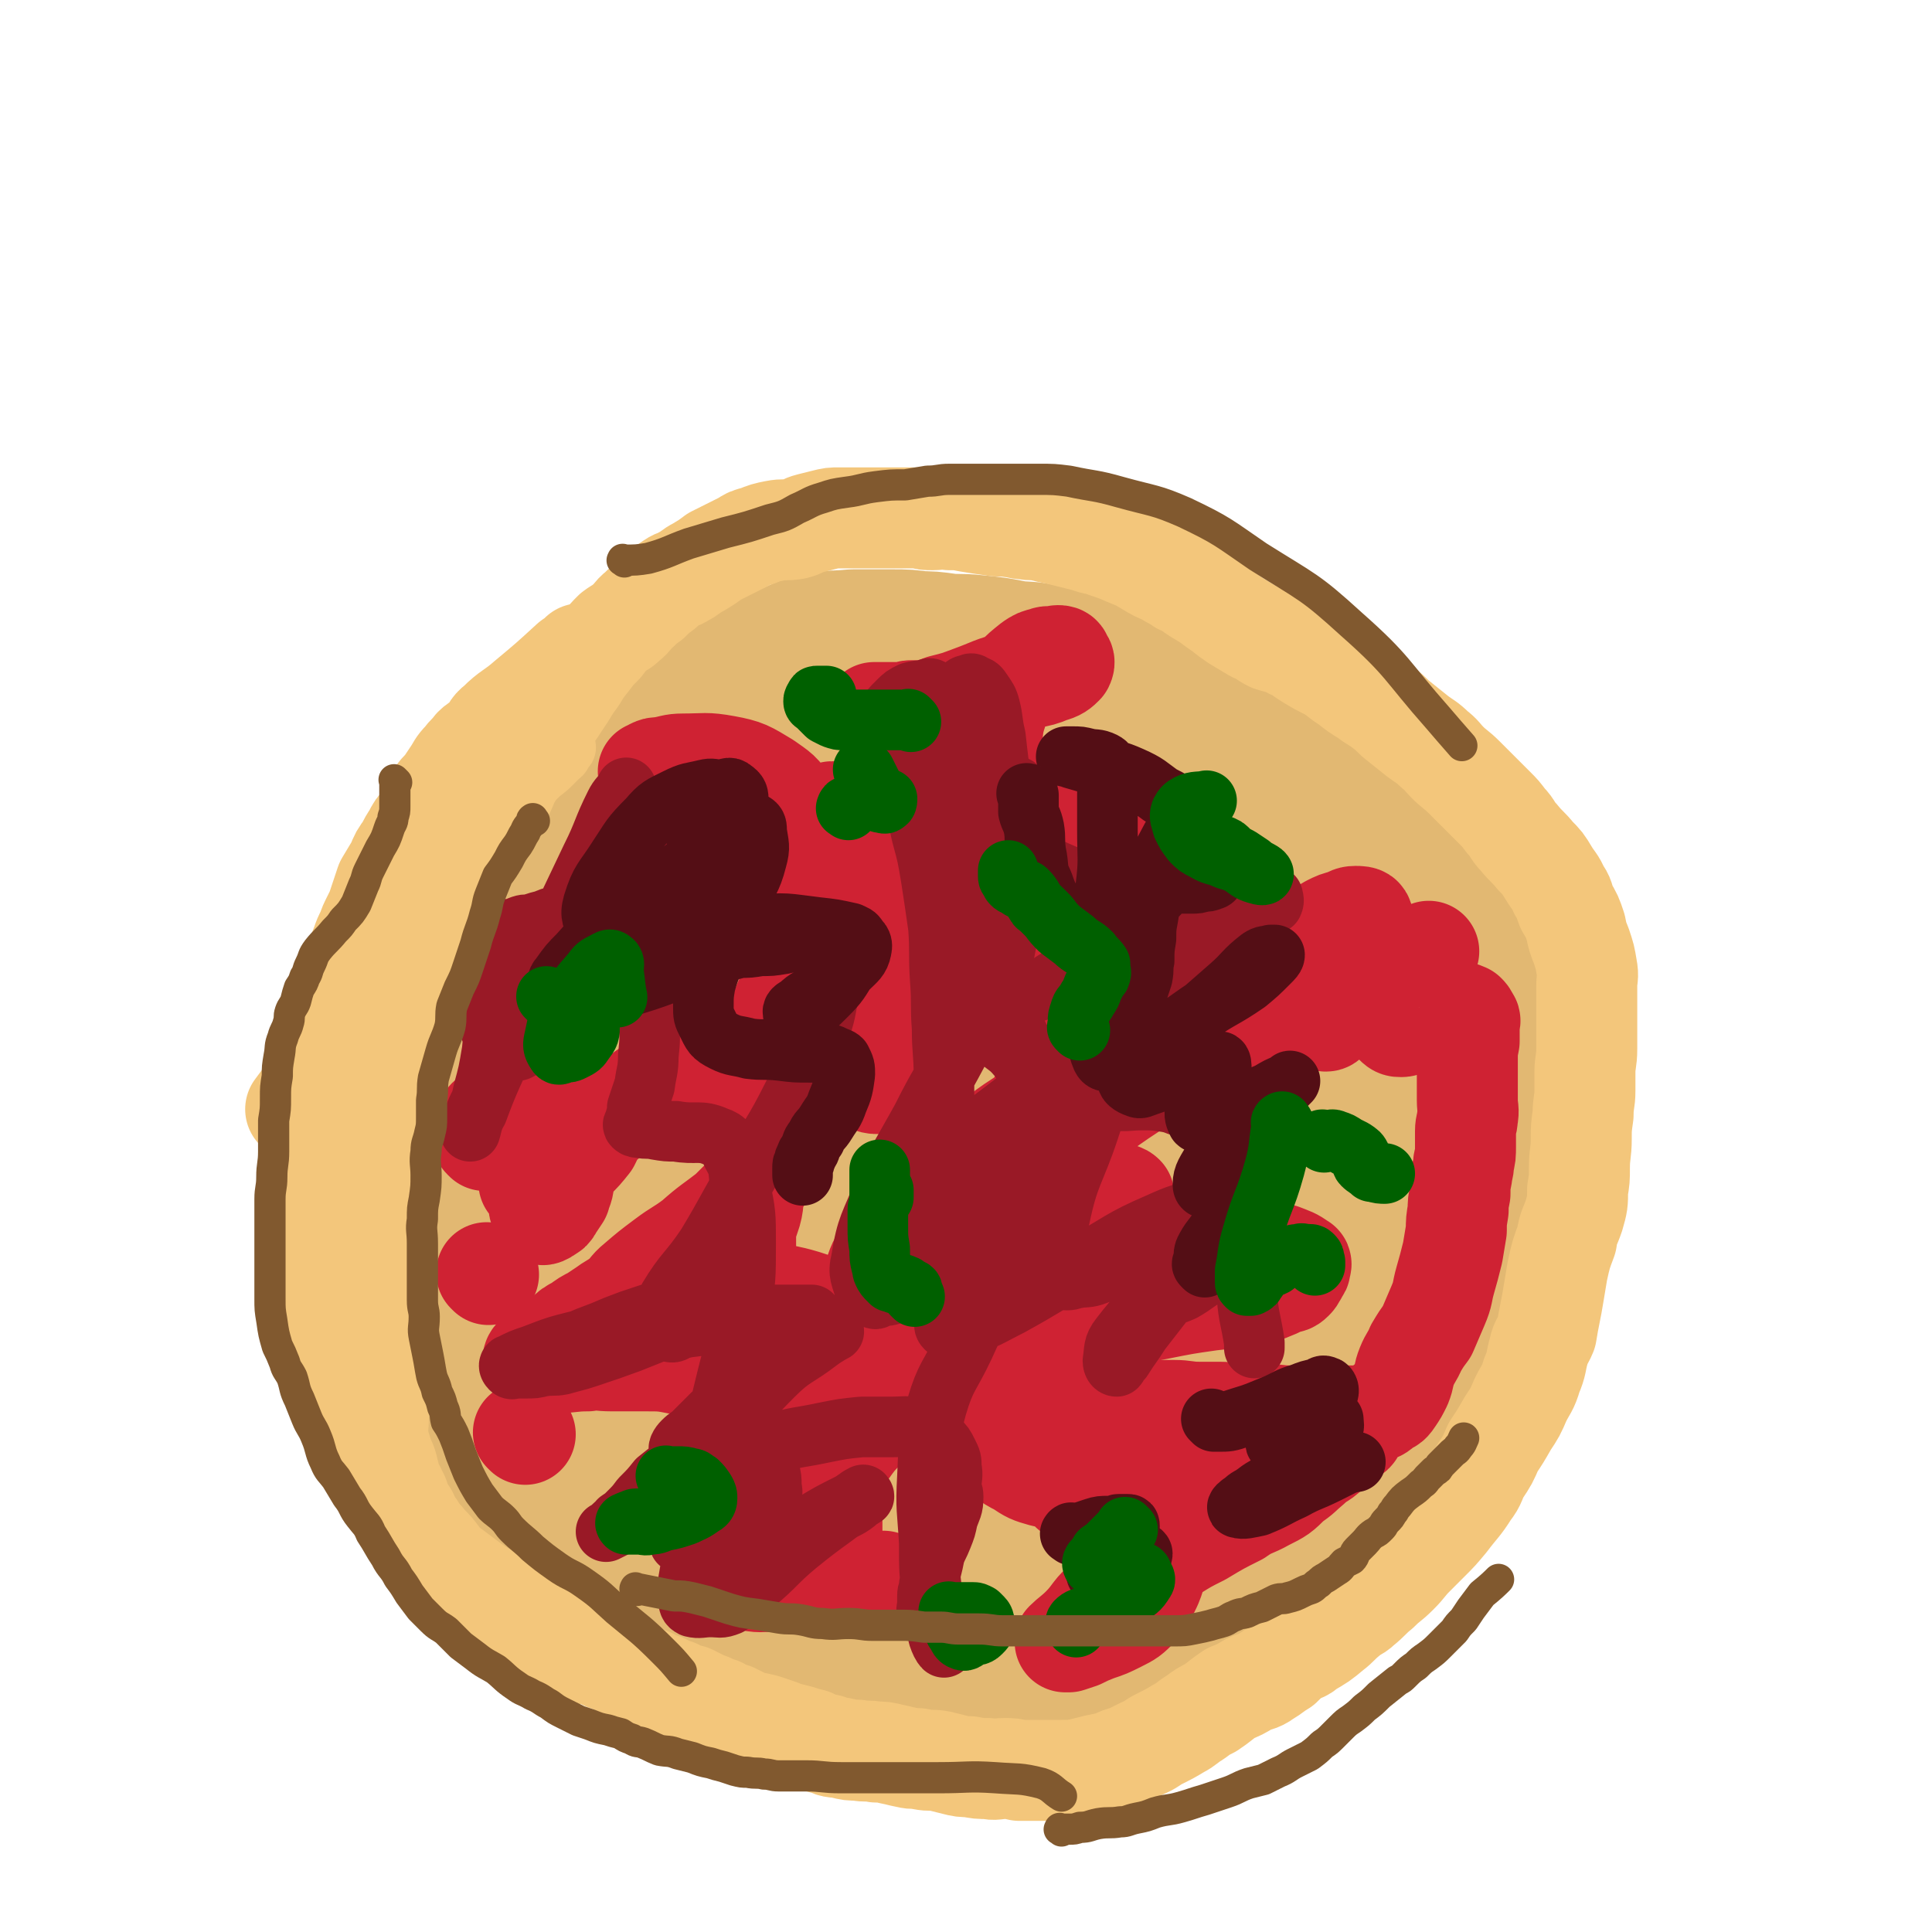 <svg viewBox='0 0 1052 1052' version='1.1' xmlns='http://www.w3.org/2000/svg' xmlns:xlink='http://www.w3.org/1999/xlink'><g fill='none' stroke='#E2B872' stroke-width='110' stroke-linecap='round' stroke-linejoin='round'><path d='M346,472c-1,-1 -1,-1 -1,-1 -1,-1 0,0 0,0 0,0 -1,0 -1,0 -1,0 -1,1 -1,2 -3,2 -4,1 -7,4 -3,2 -3,3 -5,5 -1,1 -1,1 -2,2 -7,6 -8,5 -15,12 -4,4 -4,4 -9,9 -3,3 -3,3 -5,7 -3,4 -3,4 -5,8 -2,4 -2,4 -4,8 -1,2 -2,2 -3,5 -2,4 -3,4 -4,9 -2,5 -2,5 -4,10 -2,7 -2,7 -5,14 -1,5 -1,5 -3,11 -1,5 -2,5 -3,11 -2,6 -1,6 -2,13 -2,7 -1,7 -3,14 -1,7 -1,7 -3,13 -1,5 -2,5 -3,10 -1,6 -1,6 -2,12 -1,5 -1,5 -2,11 -1,7 -1,7 -2,13 -1,6 -2,6 -2,12 -1,8 0,8 0,15 -1,5 -1,5 -1,11 0,5 0,5 0,11 0,6 0,6 0,11 0,6 0,6 0,12 0,2 -1,2 0,5 2,8 3,8 6,16 2,5 2,5 4,10 4,6 4,6 8,11 4,4 4,4 9,9 5,6 5,6 11,11 3,4 3,4 7,8 5,5 5,5 10,9 5,4 5,4 9,8 2,1 1,2 3,3 10,7 9,8 20,15 10,6 11,5 21,11 7,4 6,4 13,8 5,2 5,2 10,5 5,2 5,2 10,5 4,1 4,2 8,4 9,3 9,3 18,6 4,2 5,1 10,3 1,0 1,0 3,1 9,1 8,1 17,3 6,1 6,1 12,1 4,0 4,0 9,0 5,0 4,1 10,1 2,0 2,0 4,0 5,0 5,1 11,1 3,0 3,0 7,0 8,0 8,0 16,0 6,0 6,0 12,0 6,0 6,0 12,0 6,0 6,0 12,0 5,0 5,0 10,0 7,0 7,0 13,0 10,0 10,0 19,0 7,0 7,0 14,0 4,0 4,-1 8,-1 7,-2 8,-1 15,-2 6,-2 6,-2 13,-5 6,-2 6,-2 11,-5 6,-3 6,-3 11,-7 6,-4 6,-3 11,-7 6,-5 5,-5 11,-9 6,-5 7,-5 13,-10 5,-4 5,-5 10,-10 4,-5 4,-5 8,-9 7,-7 7,-7 13,-14 6,-6 5,-7 11,-13 6,-9 7,-8 13,-17 5,-9 4,-9 9,-18 4,-7 4,-7 8,-14 3,-7 4,-7 7,-14 3,-8 3,-8 5,-16 3,-7 3,-7 5,-13 2,-6 1,-6 3,-13 0,-1 0,-1 1,-3 2,-14 3,-14 5,-27 1,-8 0,-8 1,-15 0,-6 1,-6 1,-12 1,-11 0,-11 0,-21 0,-10 0,-10 0,-19 0,-3 0,-3 0,-6 0,-13 0,-13 0,-25 0,-7 0,-7 0,-13 0,-2 0,-2 0,-4 -2,-10 -2,-10 -4,-19 -2,-6 -2,-6 -4,-12 -3,-6 -3,-7 -8,-12 -5,-7 -6,-7 -12,-13 -6,-6 -5,-7 -11,-12 -4,-4 -5,-4 -8,-7 -15,-13 -15,-13 -30,-26 -8,-7 -9,-6 -18,-13 -3,-3 -3,-3 -6,-5 -13,-8 -13,-8 -26,-15 -8,-4 -8,-3 -15,-7 -5,-3 -4,-3 -9,-6 -11,-6 -11,-6 -21,-12 -10,-5 -10,-5 -19,-9 -4,-3 -4,-3 -9,-5 -10,-5 -10,-5 -20,-8 -7,-3 -7,-3 -14,-4 -8,-2 -8,-1 -16,-2 -10,-2 -10,-2 -20,-3 -9,-1 -9,0 -17,-1 -7,-1 -7,-1 -13,-1 -7,-1 -7,-1 -14,-1 -6,0 -6,0 -12,0 -5,0 -5,0 -9,0 -10,1 -10,0 -19,2 -6,2 -6,3 -13,5 -6,2 -6,1 -12,4 -6,3 -6,3 -11,6 -7,5 -7,5 -14,10 -6,3 -6,3 -11,7 -6,4 -6,5 -12,9 -6,4 -6,4 -12,8 -6,4 -6,4 -11,8 -4,4 -4,5 -8,9 -5,6 -6,5 -11,11 -6,8 -6,8 -11,16 -4,6 -3,6 -6,12 -3,7 -3,7 -6,15 -4,11 -4,11 -7,22 -1,4 -2,4 -2,8 -4,15 -3,15 -6,31 -3,14 -5,14 -7,29 -2,10 0,10 -1,21 -1,11 -1,11 -2,23 -2,10 -3,9 -3,19 -1,9 0,9 0,18 0,9 0,9 0,17 0,7 0,7 0,15 0,2 -1,2 0,5 3,13 3,13 7,26 2,7 2,7 5,14 1,2 0,3 1,5 6,10 6,10 12,20 5,7 5,7 10,13 2,4 2,4 5,7 8,9 8,10 17,19 4,5 4,5 9,10 2,2 2,2 4,4 3,3 3,4 6,7 0,0 0,0 1,1 1,1 2,3 2,2 -2,-3 -3,-5 -6,-11 -4,-7 -5,-6 -7,-14 -11,-29 -12,-29 -19,-58 -6,-25 -4,-26 -7,-52 -2,-13 -2,-13 -2,-27 -1,-34 -4,-35 0,-68 2,-18 5,-18 12,-35 7,-15 6,-15 15,-28 11,-18 11,-19 26,-34 11,-11 13,-9 25,-19 8,-5 6,-8 15,-12 13,-7 14,-7 29,-10 8,-2 9,-1 17,-1 6,0 7,-3 12,0 5,4 7,6 8,13 3,17 2,18 0,36 -3,28 0,29 -9,57 -13,40 -16,39 -33,77 -15,32 -16,31 -32,63 -12,25 -11,26 -23,51 -2,6 -1,7 -4,12 -11,13 -11,14 -24,24 -2,2 -3,0 -6,0 -1,0 -3,1 -3,0 -1,-12 -3,-14 1,-27 8,-30 11,-30 23,-59 6,-14 6,-14 13,-28 22,-46 21,-46 44,-91 14,-28 15,-27 29,-54 5,-8 4,-8 9,-15 19,-29 19,-30 41,-58 7,-9 7,-9 16,-15 2,-1 3,0 5,0 1,0 2,0 2,0 -2,10 -1,11 -4,21 -3,9 -4,9 -7,17 -20,43 -19,43 -41,86 -15,29 -16,29 -32,58 -6,10 -5,11 -11,21 -20,26 -19,28 -42,52 -6,6 -8,5 -16,8 -4,1 -6,2 -7,0 -5,-6 -5,-8 -5,-16 -2,-22 -4,-23 0,-44 3,-15 6,-15 12,-29 20,-44 18,-45 41,-87 14,-27 16,-26 34,-51 12,-17 10,-19 26,-33 12,-12 13,-12 28,-19 8,-3 9,-2 17,-2 5,0 9,-3 10,2 6,19 6,22 5,45 -2,33 -2,34 -12,66 -7,25 -13,23 -22,47 -21,54 -16,56 -39,109 -14,31 -18,30 -37,59 -12,19 -12,19 -25,38 -7,9 -7,9 -15,18 -2,2 -2,1 -5,2 0,0 -1,0 0,0 5,-22 2,-24 11,-45 13,-31 16,-30 34,-60 23,-38 22,-38 47,-75 24,-36 26,-35 51,-70 19,-27 18,-28 38,-54 12,-16 12,-18 27,-30 9,-7 11,-5 21,-8 4,-1 6,-3 7,0 3,7 1,10 1,20 0,5 2,5 0,10 -20,49 -20,49 -43,97 -17,35 -19,34 -38,69 -17,29 -18,28 -34,57 -10,21 -8,23 -19,43 -6,10 -7,10 -15,19 -2,1 -5,3 -4,2 11,-20 13,-23 27,-43 7,-10 9,-9 17,-19 35,-44 33,-47 70,-89 20,-23 22,-21 45,-41 6,-5 6,-7 13,-9 24,-8 26,-10 49,-11 6,0 7,3 9,8 2,7 1,8 1,16 -3,28 2,30 -7,56 -10,26 -15,24 -32,48 -8,11 -8,11 -16,23 -24,28 -22,30 -48,57 -12,12 -14,11 -28,20 -7,4 -7,3 -14,6 -1,0 -1,-1 -2,-1 -1,0 -1,1 -1,0 -1,-3 -2,-5 0,-7 15,-18 16,-18 34,-34 13,-12 14,-11 28,-23 7,-5 5,-7 13,-11 8,-4 14,-9 18,-5 5,5 4,13 -1,22 -13,23 -17,22 -36,43 -19,20 -20,20 -41,39 -13,12 -12,13 -27,23 -19,12 -20,13 -41,20 -8,3 -10,2 -18,-1 -9,-4 -13,-4 -16,-13 -5,-16 -1,-18 -1,-36 0,-22 -3,-22 0,-44 3,-18 3,-19 12,-35 9,-16 10,-16 24,-29 11,-10 11,-11 25,-17 9,-4 10,-2 20,-3 2,0 3,-1 5,0 9,8 13,7 17,18 6,17 3,19 3,37 0,20 3,21 -1,39 -5,20 -9,19 -18,37 -8,14 -7,14 -15,27 -7,10 -7,10 -16,18 -3,3 -4,2 -9,4 -1,0 -2,1 -2,0 -1,-2 0,-3 1,-6 5,-9 4,-10 11,-18 12,-11 14,-10 28,-20 17,-13 16,-15 34,-26 17,-9 17,-8 35,-13 13,-3 13,-2 26,-3 6,0 6,1 13,1 10,0 11,-1 21,0 3,0 3,1 6,3 1,0 2,0 3,1 0,0 -1,2 0,2 0,-1 0,-2 0,-5 0,-11 0,-11 0,-22 -1,-18 -2,-18 -2,-37 -1,-24 -1,-24 -1,-48 0,-13 0,-13 0,-26 0,-30 0,-30 0,-59 0,-15 0,-15 0,-31 0,-7 0,-7 0,-13 0,-21 0,-21 0,-42 0,-9 0,-9 0,-19 0,-6 0,-6 0,-11 0,-8 0,-8 0,-16 0,-2 0,-3 0,-3 0,-1 0,1 0,2 0,6 1,6 0,11 -2,13 -2,13 -5,25 -3,14 -4,13 -8,27 -3,8 -1,8 -5,16 -3,5 -5,4 -9,8 -2,2 -2,2 -4,3 -2,1 -2,1 -4,1 -3,0 -3,-1 -4,-3 -1,-2 -1,-3 0,-4 2,-3 3,-3 7,-4 8,-3 8,-3 16,-4 10,-1 10,0 19,-1 3,0 4,-2 7,0 7,5 8,7 12,16 5,14 3,15 5,30 2,13 1,13 1,27 0,12 2,13 -1,25 -3,9 -7,7 -11,16 -4,6 -3,6 -6,13 -2,5 -2,5 -4,9 -1,4 -1,4 -3,7 0,1 0,1 0,3 -1,3 -1,3 -2,7 0,2 -1,1 -1,3 0,1 0,2 0,3 0,0 -1,0 -1,0 0,-4 1,-5 1,-9 1,-3 1,-3 2,-6 0,-4 0,-4 2,-6 3,-5 3,-5 8,-10 2,-2 2,-1 5,-3 0,0 0,0 1,0 4,-1 4,-3 8,-2 3,0 2,1 4,3 2,1 2,1 3,3 2,4 1,4 2,8 1,2 1,3 1,5 0,1 0,1 0,2 0,1 1,1 1,2 '/></g>
<g fill='none' stroke='#F3C67B' stroke-width='33' stroke-linecap='round' stroke-linejoin='round'><path d='M308,407c-1,-1 -1,-1 -1,-1 -1,-1 0,0 0,0 0,1 0,2 -1,3 0,2 -1,2 -2,3 -2,2 -2,2 -4,4 -4,4 -4,3 -8,7 -2,2 -2,2 -4,5 -2,2 -1,3 -3,5 -2,2 -2,2 -4,4 -2,2 -3,2 -4,4 -3,3 -2,3 -4,6 -2,3 -2,3 -4,6 -3,3 -3,3 -5,6 -2,3 -2,3 -4,5 -2,3 -2,3 -4,5 -1,3 -1,3 -3,6 -1,3 -1,3 -3,6 -1,2 -2,2 -3,5 -2,5 -2,5 -4,10 -2,4 -2,4 -3,9 -1,4 -1,4 -2,8 -1,4 -1,4 -1,7 -1,5 -1,4 -2,9 -2,4 -2,4 -3,8 -1,4 0,5 -2,9 -1,4 -2,4 -3,8 -2,6 -1,7 -3,13 -1,7 -1,7 -2,14 -1,5 -1,5 -2,11 -1,5 -2,5 -3,11 -2,5 -2,5 -3,10 -2,5 -2,5 -4,9 -1,4 -1,4 -2,8 -2,4 -1,5 -2,9 -2,7 -2,7 -4,13 -1,6 -1,6 -2,12 -1,4 -1,4 -2,7 0,5 0,5 -1,9 -1,4 -1,4 -1,8 0,4 0,4 0,8 0,4 -1,3 -1,7 0,3 0,3 0,7 0,4 0,4 0,8 0,6 -1,6 -1,12 -1,4 0,4 0,8 0,4 0,4 0,8 0,5 0,5 0,9 0,5 -1,5 0,9 1,5 1,5 2,9 1,6 1,6 2,11 1,3 1,4 2,7 2,4 2,4 4,8 2,5 2,5 4,9 2,3 1,3 3,7 2,3 2,3 4,7 3,5 3,5 6,10 4,5 4,5 8,9 3,4 3,4 6,8 3,5 3,5 6,10 4,5 4,5 7,10 4,4 4,4 9,8 3,2 3,2 6,5 5,3 5,3 9,7 3,2 4,2 7,5 3,2 3,2 6,5 4,3 4,3 8,5 4,2 4,2 8,4 4,2 5,3 8,5 '/></g>
<g fill='none' stroke='#F3C67B' stroke-width='55' stroke-linecap='round' stroke-linejoin='round'><path d='M279,414c-1,-1 -1,-2 -1,-1 -1,0 0,1 0,2 0,5 1,5 -1,9 -2,8 -3,7 -7,14 -3,7 -3,7 -7,14 -3,6 -4,6 -7,11 -4,7 -4,7 -8,13 -3,7 -3,7 -6,15 -3,8 -3,8 -6,16 -3,6 -4,5 -6,11 -4,8 -3,8 -6,16 -2,5 -2,5 -4,10 -3,5 -3,5 -5,9 -2,4 -2,4 -4,8 -1,4 -1,4 -2,8 -1,4 0,4 -1,7 -1,6 -1,6 -2,12 -1,6 -1,6 -1,12 -1,7 -1,7 -1,13 -1,4 -1,4 -1,9 -1,4 -1,4 -1,8 0,4 0,4 0,9 0,6 0,6 -1,13 0,6 0,6 0,12 0,6 0,6 0,12 0,4 0,4 0,9 0,4 0,4 0,9 0,6 0,6 0,12 0,7 0,7 1,13 1,6 1,6 2,12 1,6 1,6 1,12 0,5 0,5 0,9 0,5 1,5 1,10 0,6 0,6 0,11 0,5 -1,5 0,10 0,4 1,4 2,8 1,4 2,4 3,8 1,4 1,4 2,8 1,3 2,3 3,6 2,3 1,3 2,6 2,3 2,3 4,6 2,4 1,4 4,7 3,5 3,4 7,9 3,3 3,3 6,7 2,3 2,3 6,6 4,3 4,3 8,6 4,3 4,3 7,5 6,4 6,3 11,7 4,2 3,2 7,5 4,2 4,2 8,4 5,3 4,4 9,6 6,4 6,3 12,6 4,2 3,2 7,4 4,2 4,2 8,4 4,1 4,1 8,3 3,1 3,1 7,3 4,2 4,1 7,3 5,2 5,2 10,4 3,2 3,2 7,3 3,2 3,2 7,3 4,2 4,2 8,3 4,2 4,2 8,4 4,1 4,2 8,3 3,2 3,2 7,3 4,2 4,2 8,4 4,1 5,1 9,2 3,1 3,1 6,2 3,1 3,1 5,2 4,1 4,1 8,2 3,1 3,1 7,2 4,2 4,2 9,3 3,2 4,1 8,2 4,1 4,1 8,1 5,1 5,0 10,1 4,0 4,0 8,1 5,1 4,1 9,2 4,1 4,0 8,1 5,1 5,0 10,1 4,1 4,1 8,2 4,1 4,1 8,1 5,1 5,1 10,1 4,1 4,0 9,0 4,0 4,0 8,1 4,0 4,0 8,0 3,0 3,0 7,0 4,0 4,0 8,0 6,0 6,0 11,-1 4,-1 4,-1 8,-2 5,-1 5,-1 9,-2 4,-2 4,-2 8,-3 4,-2 4,-2 8,-4 5,-2 5,-3 9,-5 6,-3 6,-3 11,-6 4,-2 4,-3 9,-6 4,-3 4,-3 8,-5 6,-4 5,-4 11,-8 5,-2 5,-2 10,-5 4,-2 5,-1 9,-4 5,-3 4,-3 9,-6 3,-3 3,-3 7,-6 3,-2 4,-1 7,-4 7,-4 7,-4 13,-9 4,-3 4,-4 9,-8 3,-3 4,-2 7,-5 5,-4 5,-5 10,-9 5,-5 5,-4 10,-9 5,-5 4,-5 9,-10 4,-4 4,-4 8,-8 5,-5 5,-5 10,-11 6,-8 7,-8 12,-16 4,-5 3,-6 6,-11 4,-6 4,-6 7,-13 4,-6 4,-6 8,-13 4,-6 4,-6 7,-13 3,-6 4,-6 6,-13 3,-7 2,-7 4,-14 1,-5 2,-4 4,-9 1,-6 1,-6 2,-11 1,-5 1,-5 2,-11 1,-6 1,-6 2,-12 2,-9 2,-9 5,-17 1,-7 2,-7 4,-13 2,-7 2,-7 2,-14 1,-6 1,-6 1,-12 0,-8 1,-8 1,-16 0,-6 0,-6 1,-13 0,-7 1,-7 1,-13 0,-5 0,-5 0,-10 0,-6 1,-6 1,-13 0,-5 0,-5 0,-11 0,-6 0,-6 0,-11 0,-6 0,-6 0,-12 0,-5 1,-5 0,-10 -1,-6 -1,-6 -3,-12 -2,-5 -2,-5 -3,-10 -2,-6 -2,-6 -5,-11 -2,-5 -1,-5 -4,-9 -2,-5 -3,-5 -6,-10 -3,-5 -3,-5 -7,-9 -4,-5 -5,-5 -9,-10 -4,-4 -3,-5 -7,-9 -3,-4 -3,-4 -6,-7 -5,-5 -5,-5 -9,-9 -4,-4 -4,-4 -8,-8 -4,-4 -5,-4 -9,-8 -3,-3 -3,-4 -7,-7 -4,-4 -5,-4 -9,-7 -5,-4 -5,-4 -10,-8 -4,-3 -4,-4 -8,-7 -5,-4 -5,-3 -10,-7 -5,-3 -5,-3 -10,-7 -5,-3 -5,-4 -10,-7 -6,-3 -6,-3 -11,-6 -5,-3 -5,-4 -10,-6 -5,-3 -5,-2 -11,-4 -4,-2 -4,-3 -9,-5 -5,-3 -5,-3 -10,-6 -6,-4 -5,-4 -11,-8 -4,-3 -4,-3 -9,-6 -5,-3 -5,-4 -10,-6 -4,-3 -4,-2 -8,-5 -5,-2 -5,-2 -10,-5 -5,-3 -5,-3 -10,-5 -7,-3 -7,-3 -13,-5 -5,-2 -5,-1 -10,-3 -4,-1 -4,-1 -8,-2 -4,-1 -4,-1 -8,-2 -5,-1 -5,-1 -9,-2 -4,-1 -5,0 -9,-1 -4,0 -4,-1 -7,-1 -6,-1 -6,0 -11,-1 -7,-1 -7,-1 -13,-2 -5,-1 -5,-1 -10,-1 -5,-1 -5,0 -9,0 -4,0 -4,0 -7,-1 -6,0 -6,0 -11,0 -5,0 -5,0 -11,0 -5,0 -5,0 -11,0 -5,0 -5,0 -11,0 -4,0 -4,0 -8,1 -4,1 -4,1 -8,2 -4,1 -4,2 -8,3 -6,1 -6,0 -11,1 -5,1 -5,1 -10,3 -4,1 -4,1 -7,3 -4,2 -4,2 -8,4 -4,2 -4,2 -8,4 -4,3 -4,3 -9,6 -4,2 -4,3 -8,5 -3,2 -3,1 -6,3 -3,2 -3,2 -5,4 -4,3 -4,3 -7,6 -3,2 -3,2 -6,5 -4,3 -3,4 -7,7 -3,3 -3,2 -7,5 -3,3 -3,3 -6,7 -4,4 -4,4 -7,8 -4,5 -4,5 -7,10 -3,4 -3,4 -6,9 -2,3 -2,3 -4,6 -3,5 -4,5 -7,9 -2,4 -2,4 -5,7 -2,4 -3,4 -5,7 -2,3 -2,3 -5,7 -2,4 -2,4 -5,9 -2,4 -2,4 -5,9 -2,4 -2,4 -5,9 -2,3 -2,3 -4,7 -2,4 -3,3 -5,7 -2,5 -1,5 -3,10 -2,4 -2,4 -4,8 -3,5 -2,6 -6,11 -8,11 -9,10 -17,21 -21,30 -19,31 -40,62 -13,19 -13,18 -27,37 '/><path d='M172,605c-1,-1 -1,-2 -1,-1 -1,0 0,1 0,2 0,2 0,2 0,4 0,6 0,6 0,12 0,7 0,7 0,14 0,6 0,6 0,13 0,5 0,5 1,9 0,5 0,5 1,9 1,8 0,8 2,15 1,5 2,5 3,11 1,4 1,4 2,9 1,5 1,5 2,10 2,7 3,7 5,14 1,5 1,5 1,10 1,4 1,4 1,9 1,4 2,4 2,8 1,5 1,5 2,9 0,2 0,2 0,5 0,3 0,3 1,6 0,2 0,2 0,4 0,1 1,1 1,3 0,0 0,1 0,1 1,2 2,5 2,5 -1,-1 -2,-3 -3,-6 -2,-5 -2,-5 -4,-10 -1,-4 -2,-4 -3,-9 -3,-7 -2,-7 -4,-15 -1,-6 -2,-6 -3,-12 -1,-4 -1,-4 -1,-8 0,-8 0,-8 0,-15 0,-6 -1,-6 -1,-12 0,-7 0,-7 0,-13 0,-7 0,-7 0,-14 0,-6 0,-6 0,-12 0,-7 1,-7 1,-13 0,-7 0,-7 1,-14 0,-8 -1,-8 0,-17 0,-7 1,-7 2,-13 1,-6 1,-6 2,-11 1,-5 1,-5 2,-9 1,-5 1,-5 1,-10 1,-4 1,-4 1,-9 0,-4 -1,-4 0,-8 1,-7 2,-7 3,-13 1,-5 1,-5 2,-10 0,-5 0,-5 1,-10 1,-4 1,-4 3,-9 1,-3 1,-3 3,-7 1,-3 1,-3 3,-7 2,-4 2,-4 3,-7 2,-6 2,-6 4,-12 3,-5 3,-5 6,-10 2,-5 2,-5 5,-9 2,-4 2,-4 4,-7 2,-4 2,-4 5,-7 3,-4 3,-4 5,-9 2,-3 2,-3 3,-6 2,-3 3,-3 5,-6 2,-3 2,-3 4,-6 2,-3 2,-4 5,-7 3,-4 3,-3 6,-7 3,-3 4,-2 7,-5 3,-4 2,-5 6,-8 7,-7 8,-6 16,-13 12,-10 12,-10 24,-21 3,-2 3,-2 5,-4 '/></g>
<g fill='none' stroke='#CF2233' stroke-width='55' stroke-linecap='round' stroke-linejoin='round'><path d='M286,781c-1,-1 -1,-1 -1,-1 '/><path d='M299,587c-1,-1 -1,-1 -1,-1 '/><path d='M266,694c-1,-1 -1,-1 -1,-1 '/><path d='M264,621c-1,-1 -1,-1 -1,-1 -1,-1 0,-1 0,-1 1,-3 -1,-4 1,-7 1,-3 2,-3 4,-5 3,-3 3,-3 7,-6 3,-2 3,-2 7,-3 3,-1 3,0 6,-1 3,0 3,-2 5,-1 3,1 4,1 6,4 3,5 4,5 6,11 2,5 2,5 2,10 1,5 1,5 1,10 0,6 0,6 -1,11 0,5 -1,5 -2,9 -2,3 -2,3 -4,6 -1,2 -1,2 -3,3 -1,1 -3,2 -3,1 -2,-4 -2,-5 -1,-10 1,-9 2,-9 5,-17 2,-6 3,-6 6,-11 4,-6 3,-7 8,-12 2,-2 2,-2 5,-4 2,-1 2,-1 4,-2 1,0 1,-1 2,0 1,2 1,3 1,5 -1,6 -1,6 -4,12 -4,5 -4,5 -9,10 -5,4 -5,4 -11,8 -3,2 -4,1 -7,2 -3,1 -5,3 -6,2 0,-1 2,-3 4,-5 6,-5 6,-5 12,-9 10,-8 11,-8 21,-16 11,-9 11,-10 23,-17 9,-7 10,-6 20,-11 6,-3 6,-3 13,-4 4,-1 4,0 8,-1 3,0 3,-1 6,-1 3,0 3,0 6,0 2,0 2,0 4,0 2,0 2,0 3,-1 1,-1 2,0 3,-2 4,-4 4,-4 7,-10 5,-9 4,-9 8,-19 6,-14 7,-14 11,-29 3,-14 1,-15 2,-29 1,-10 1,-10 3,-20 2,-8 2,-8 4,-16 2,-4 3,-4 5,-8 1,-2 2,-4 2,-4 -1,0 -3,3 -5,5 -5,5 -5,5 -9,10 -8,7 -8,7 -16,13 -9,7 -9,7 -17,13 -8,5 -8,5 -16,10 -6,4 -6,5 -13,7 -4,2 -4,1 -9,2 -3,1 -3,1 -6,1 -2,0 -2,0 -4,-1 -1,-1 -1,-1 -2,-3 -1,-4 -1,-4 -2,-9 -1,-8 -2,-8 -1,-16 1,-11 2,-11 6,-21 2,-8 3,-7 6,-15 2,-6 2,-7 5,-13 1,-3 1,-3 2,-5 1,-2 1,-2 1,-3 0,0 1,-1 0,-1 -2,0 -3,0 -5,1 -3,1 -3,1 -5,2 -2,0 -2,0 -3,0 -3,0 -4,1 -7,1 0,0 1,0 2,-1 2,-1 2,-1 4,-1 7,-1 7,-2 13,-2 12,0 12,-1 23,1 11,2 12,3 22,9 7,5 8,5 13,13 3,5 2,6 3,12 1,6 0,6 1,12 0,2 1,2 1,4 0,1 -1,2 -2,3 -3,1 -3,1 -6,1 -5,1 -6,0 -11,1 -5,0 -5,0 -10,0 -4,0 -4,0 -9,0 -2,0 -2,0 -5,0 -2,0 -2,0 -4,0 -2,0 -2,0 -3,0 -1,0 -1,0 -2,0 -2,0 -4,0 -3,0 1,0 3,0 5,0 5,0 5,0 9,0 5,0 5,-1 9,-1 6,0 6,0 12,0 4,0 4,-1 8,-1 3,0 3,0 6,0 2,0 2,0 4,0 1,0 2,0 3,2 0,1 0,1 1,2 1,4 1,4 2,8 1,7 0,7 1,14 1,11 1,12 1,23 0,14 1,14 0,28 -1,14 -1,14 -4,27 -3,12 -4,12 -8,23 -2,9 -2,9 -5,18 -3,8 -3,8 -6,16 -3,8 -4,7 -6,15 -3,7 -1,7 -3,14 -2,6 -2,6 -4,12 -2,4 -3,4 -4,8 -1,4 -1,4 -1,9 0,2 0,3 1,5 1,2 2,2 4,3 2,1 2,1 5,2 4,2 4,3 9,4 9,3 9,2 19,5 6,2 6,2 13,4 4,2 5,2 9,4 3,2 3,3 5,5 2,2 3,2 4,4 1,1 1,2 1,4 0,3 1,4 -1,7 -3,4 -4,3 -8,6 -4,3 -4,3 -9,4 -4,2 -4,2 -8,3 -4,1 -4,1 -9,1 -4,1 -4,1 -8,0 -2,0 -3,0 -5,-2 -5,-5 -6,-5 -9,-12 -4,-11 -4,-12 -5,-24 -2,-15 -2,-15 -2,-30 0,-9 0,-9 0,-18 0,-6 -1,-7 1,-13 1,-5 3,-5 5,-10 2,-3 3,-3 4,-6 1,0 1,-1 1,-1 1,-1 1,0 2,0 0,0 0,1 -1,1 -2,5 -2,5 -5,9 -8,8 -8,8 -16,16 -9,7 -10,7 -19,15 -8,6 -8,5 -16,11 -8,6 -8,6 -15,12 -5,4 -4,5 -9,9 -4,3 -5,3 -9,6 -3,2 -3,2 -6,4 -4,2 -4,2 -8,5 -4,2 -4,2 -7,5 -3,2 -3,2 -6,5 -2,2 -2,2 -5,4 -1,1 -1,1 -3,2 -1,0 -2,0 -3,1 -1,1 -1,2 0,2 6,1 6,1 12,1 8,0 8,-1 17,-1 6,-1 6,0 13,0 9,0 9,0 18,0 10,0 10,0 20,2 7,0 7,0 15,2 6,1 6,1 12,3 6,2 7,0 12,3 5,2 5,3 8,6 3,3 2,3 4,5 2,3 3,3 4,6 1,3 0,3 0,7 1,2 1,2 1,4 1,4 0,4 0,8 0,3 0,3 -1,6 0,4 0,4 -1,7 -1,4 -1,4 -2,8 -1,3 -1,3 -2,6 -1,3 -1,3 -1,6 0,3 0,3 -1,7 0,2 -1,2 -1,5 0,3 0,3 1,6 1,3 1,3 3,5 1,2 1,2 2,3 2,2 2,2 3,4 2,1 3,1 5,2 3,1 3,2 7,3 4,1 5,1 9,2 7,1 7,1 13,1 4,1 4,0 8,1 3,0 2,1 5,2 4,0 8,0 7,0 0,0 -4,0 -9,0 -11,0 -11,0 -22,0 -14,0 -14,0 -28,0 -8,0 -8,1 -16,-1 -5,-1 -5,-2 -9,-6 -3,-2 -2,-3 -5,-6 -1,-2 -1,-2 -1,-4 -1,-1 -1,-2 0,-3 1,-1 1,-1 3,-1 1,0 1,0 3,1 3,2 2,2 5,4 3,2 3,2 5,3 4,2 4,3 8,4 4,3 4,3 9,5 4,1 4,0 9,1 3,1 3,1 7,2 1,0 1,0 3,0 3,0 4,1 6,-1 3,-4 2,-5 3,-10 1,-5 1,-5 1,-10 0,-5 0,-5 0,-11 0,-5 0,-5 0,-10 0,-5 -1,-5 0,-9 1,-4 1,-4 2,-8 3,-6 3,-6 6,-11 5,-7 5,-7 11,-13 5,-5 5,-5 11,-10 7,-5 7,-4 14,-9 9,-5 8,-6 17,-10 10,-5 10,-5 20,-9 13,-5 13,-6 26,-10 12,-4 13,-3 25,-6 9,-3 9,-4 19,-6 13,-3 13,-2 26,-4 15,-3 15,-3 29,-5 9,-1 9,-1 18,-3 7,-1 7,-1 13,-2 5,-2 5,-2 9,-4 3,-1 3,0 5,-2 1,-1 1,-1 2,-3 1,-1 0,-1 1,-2 1,-1 1,-1 1,-2 0,-1 1,-2 0,-2 -4,-3 -5,-3 -10,-5 -10,-2 -10,-2 -21,-3 -12,-1 -12,0 -24,0 -11,0 -12,-1 -23,1 -11,2 -11,2 -22,8 -9,4 -8,6 -17,11 -11,6 -11,6 -23,10 -11,4 -11,4 -23,7 -9,2 -9,1 -19,3 -7,1 -7,2 -14,3 -7,1 -7,1 -13,2 -3,1 -3,1 -7,1 -3,0 -3,0 -6,-1 -2,0 -2,0 -4,-2 -3,-2 -3,-2 -4,-4 -2,-5 -2,-5 -3,-10 0,-5 -2,-6 0,-11 3,-10 3,-10 9,-19 10,-14 11,-13 23,-26 11,-11 11,-11 23,-22 13,-11 12,-12 26,-21 15,-10 17,-7 32,-16 12,-7 12,-8 23,-16 9,-8 9,-7 17,-17 5,-6 5,-7 7,-15 4,-10 3,-10 4,-20 1,-9 0,-9 0,-18 0,-8 0,-8 0,-16 0,-6 0,-6 0,-12 0,-4 0,-4 0,-8 0,-2 1,-2 0,-3 -1,-1 -2,-2 -3,-1 -3,4 -3,5 -6,10 -8,12 -9,11 -16,23 -9,16 -9,17 -18,33 -9,19 -9,19 -18,38 -9,18 -7,19 -17,36 -8,14 -9,14 -19,27 -7,9 -7,9 -14,17 -6,7 -6,8 -13,14 -4,4 -5,3 -10,6 -4,1 -4,1 -7,2 -2,0 -2,0 -4,0 -1,0 -1,0 -2,0 0,0 -1,0 0,0 6,-4 7,-5 14,-8 18,-6 18,-7 36,-11 19,-4 19,-3 39,-4 10,-1 10,-1 21,-1 4,0 4,0 7,0 1,0 2,0 3,1 0,1 0,2 0,3 0,1 1,1 1,2 0,0 0,1 0,1 -2,1 -2,1 -4,2 -3,1 -3,1 -6,2 -3,1 -3,1 -5,1 -3,0 -3,0 -6,1 -2,1 -3,3 -5,1 -3,-1 -3,-3 -5,-7 -2,-6 -2,-6 -4,-13 -2,-12 -2,-12 -3,-25 -1,-17 -2,-17 -1,-34 1,-17 1,-17 5,-34 4,-17 4,-17 11,-33 6,-13 6,-13 13,-25 6,-8 7,-8 12,-16 3,-5 2,-5 4,-10 1,-2 0,-3 1,-5 1,-1 3,0 2,0 0,-1 -1,-2 -2,-3 -5,-2 -5,-1 -10,-3 -7,-1 -7,-1 -14,-2 -7,-1 -7,-1 -14,-2 -6,-1 -7,-1 -13,-3 -6,-2 -6,-2 -12,-4 -4,-2 -4,-2 -7,-5 -3,-3 -3,-3 -5,-7 -2,-6 -2,-6 -3,-12 -2,-9 -3,-9 -2,-18 1,-10 1,-10 4,-19 3,-8 4,-8 9,-15 4,-4 4,-4 9,-8 3,-2 3,-2 7,-3 2,-1 2,0 5,0 1,0 1,-1 2,-1 1,0 2,0 2,1 1,2 2,2 1,4 -2,2 -3,3 -7,4 -9,4 -10,2 -20,5 -12,3 -12,4 -23,8 -8,3 -8,3 -16,5 -5,2 -5,2 -10,3 -3,0 -4,0 -7,0 -2,0 -2,1 -5,1 -2,0 -2,0 -4,0 -2,0 -2,0 -4,0 -2,0 -2,0 -3,0 -2,0 -4,0 -4,0 0,0 2,0 4,1 5,2 5,3 10,6 4,3 4,3 8,6 7,6 6,6 13,13 7,7 7,7 14,14 7,8 7,8 13,16 5,7 5,7 10,14 4,6 4,6 7,12 4,6 4,6 6,12 2,5 2,5 4,11 1,6 2,6 2,11 0,7 1,8 -2,13 -3,7 -5,7 -11,13 -7,7 -7,7 -15,13 -7,6 -7,6 -15,11 -6,4 -6,4 -12,8 -3,2 -3,2 -6,4 -7,6 -7,6 -13,12 -3,3 -3,3 -6,6 -2,2 -2,2 -4,4 -2,1 -2,1 -3,2 -1,0 -1,0 -2,0 -2,0 -3,0 -3,-1 -1,-4 -1,-5 -1,-10 0,-12 0,-12 1,-24 2,-17 3,-17 5,-35 3,-17 3,-17 5,-34 0,-10 -1,-10 -1,-19 0,-3 0,-3 0,-6 0,-1 0,-2 -2,-3 -1,0 -1,0 -3,0 -1,0 -1,0 -2,1 -2,2 -2,2 -3,5 -1,2 -2,2 -2,5 -1,3 0,3 0,6 0,4 -1,4 -1,7 0,4 -1,4 0,7 1,5 1,6 4,10 4,6 5,6 11,11 7,5 7,5 15,9 10,4 11,3 21,7 11,4 11,4 21,7 10,4 10,4 20,7 9,2 9,2 18,3 6,1 6,1 13,1 6,0 6,0 13,0 7,0 7,1 14,0 10,-1 10,-1 20,-4 8,-2 7,-3 15,-5 8,-2 8,-1 15,-4 9,-4 9,-4 18,-9 10,-4 10,-4 20,-9 8,-4 8,-5 15,-9 4,-2 4,-2 8,-3 3,-1 3,-2 6,-2 2,0 4,0 4,1 2,4 0,5 0,9 -1,9 1,10 -2,18 -2,9 -3,9 -7,16 -2,4 -3,4 -6,8 -1,1 -1,1 -3,3 -1,1 -1,2 -2,2 -1,0 0,-1 -1,-2 -1,-1 -1,-1 -1,-2 -1,-2 0,-2 0,-3 0,-2 0,-2 -1,-3 0,-2 -1,-2 -2,-3 -5,-1 -5,-3 -10,-2 -19,6 -19,6 -37,16 -24,13 -23,15 -46,31 -14,9 -14,9 -28,19 -10,7 -10,6 -19,14 -6,5 -6,6 -11,12 -2,3 -3,3 -4,6 -1,4 0,4 0,9 0,5 0,5 0,10 0,4 0,4 0,9 0,4 0,5 1,9 1,4 1,4 4,8 2,5 2,5 5,9 1,4 1,4 3,8 1,3 2,3 2,6 1,3 0,4 0,7 0,3 1,3 1,7 1,5 0,6 0,11 0,6 0,6 0,12 0,8 0,8 0,16 0,6 0,6 0,13 0,5 0,5 0,10 0,5 0,5 0,10 0,3 0,3 0,6 0,3 -1,3 0,5 1,3 1,3 3,5 2,3 2,3 4,4 3,2 3,2 6,4 3,1 3,2 6,3 4,1 4,1 8,3 4,1 4,1 7,2 3,2 3,2 6,3 3,2 3,2 5,4 1,1 1,1 2,3 2,3 2,3 3,7 1,5 1,5 1,11 0,5 0,5 -2,10 -3,6 -3,7 -7,12 -5,5 -5,5 -11,8 -6,3 -6,3 -12,5 -5,2 -5,2 -9,4 -3,1 -3,1 -6,2 -1,0 -2,0 -2,0 3,-3 5,-4 9,-8 7,-7 6,-9 14,-15 10,-9 11,-8 22,-16 7,-5 6,-6 13,-10 8,-5 8,-5 16,-9 10,-6 10,-6 20,-11 7,-5 8,-4 15,-8 8,-4 8,-4 14,-10 6,-4 5,-4 11,-9 4,-4 5,-3 9,-7 3,-3 3,-3 5,-5 2,-2 3,-2 5,-4 1,0 0,0 1,-1 1,-1 1,-1 2,-1 0,-1 2,-1 1,0 -1,1 -2,1 -4,3 -7,2 -7,2 -14,5 -8,3 -8,4 -16,7 -9,3 -9,4 -18,6 -8,2 -8,2 -15,3 -8,2 -8,2 -16,3 -6,1 -6,0 -12,0 -6,0 -6,1 -12,1 -11,0 -11,0 -22,0 -11,0 -11,1 -21,0 -9,-1 -9,-2 -19,-4 -7,-2 -7,-2 -13,-6 -4,-2 -4,-2 -8,-5 -2,-2 -2,-2 -3,-5 -1,-3 -2,-3 -2,-5 -1,-3 -1,-3 0,-6 1,-1 2,-1 4,-2 5,-2 5,-2 10,-3 10,-2 10,-2 20,-3 8,-1 8,-1 16,-1 7,0 7,0 13,0 8,0 8,0 16,0 9,0 9,0 18,0 7,0 7,1 14,1 6,0 6,0 11,0 6,0 6,1 11,1 6,0 6,0 12,0 8,0 8,1 16,1 9,1 9,0 18,0 6,0 6,0 12,0 4,0 4,0 9,0 3,0 3,0 6,-2 3,-1 3,-1 6,-4 3,-1 3,-1 5,-4 2,-3 2,-3 4,-7 2,-5 1,-5 3,-10 2,-5 3,-5 5,-10 3,-5 3,-5 6,-9 3,-7 3,-7 6,-14 3,-7 2,-7 4,-14 2,-7 2,-7 4,-15 1,-6 1,-6 2,-12 0,-5 0,-5 1,-11 0,-4 0,-4 1,-9 0,-5 0,-5 1,-10 0,-3 1,-3 1,-7 1,-4 1,-4 1,-9 0,-4 0,-4 0,-8 0,-4 1,-4 1,-7 1,-5 0,-5 0,-10 0,-5 0,-5 0,-9 0,-7 0,-7 0,-13 0,-5 0,-5 1,-10 0,-3 0,-3 0,-5 0,-2 0,-2 0,-4 0,-2 1,-2 0,-3 -1,-2 -1,-2 -2,-3 -2,-1 -3,-1 -5,-1 -4,1 -4,1 -8,2 -3,2 -3,2 -7,3 -3,0 -3,0 -7,1 -2,1 -2,0 -4,1 -2,0 -2,1 -4,1 -2,0 -2,0 -4,-2 -2,-2 -2,-2 -3,-5 -1,-3 -1,-4 -1,-7 0,-4 1,-4 2,-7 2,-4 2,-4 4,-7 2,-3 2,-3 5,-6 2,-2 2,-2 5,-3 1,-1 1,-1 2,-1 2,-2 3,-2 5,-3 '/></g>
<g fill='none' stroke='#991926' stroke-width='33' stroke-linecap='round' stroke-linejoin='round'><path d='M399,699c-1,-1 -1,-1 -1,-1 -1,-1 -1,0 -1,0 -2,1 -2,0 -3,1 -7,3 -6,3 -12,7 -9,4 -9,4 -18,8 -12,6 -11,7 -23,13 -9,4 -9,3 -18,7 -4,1 -4,1 -9,2 -3,1 -3,1 -7,2 -3,1 -8,1 -7,0 2,-2 6,-4 13,-7 7,-3 7,-3 15,-6 7,-3 7,-3 15,-6 6,-2 6,-2 12,-4 5,-1 5,0 10,-1 4,0 4,0 7,0 1,0 1,0 2,0 1,0 1,-1 2,-1 1,0 3,-1 3,0 0,1 0,2 -1,2 -3,2 -4,2 -7,4 -4,2 -4,2 -8,4 -10,4 -10,4 -20,8 -11,4 -11,4 -23,8 -6,2 -7,2 -14,4 -5,1 -5,0 -11,1 -4,1 -4,1 -9,1 -3,0 -3,0 -5,0 -2,0 -2,1 -3,0 -1,-1 -1,-2 0,-2 6,-3 6,-3 12,-5 13,-5 13,-5 25,-8 16,-3 16,-2 33,-4 16,-2 16,-2 32,-4 10,-1 10,0 21,-2 8,-1 8,-2 16,-3 6,-1 6,0 12,0 4,0 4,0 7,0 3,0 3,0 6,0 0,0 0,-1 0,-1 -4,0 -4,0 -9,0 -6,0 -6,0 -12,0 -5,0 -5,0 -11,0 -5,0 -5,0 -11,1 -6,1 -6,1 -13,2 -5,1 -5,2 -10,3 -3,1 -3,1 -7,2 -2,1 -2,2 -5,1 -2,0 -5,0 -5,-3 1,-6 2,-8 5,-15 9,-15 11,-14 21,-29 12,-20 11,-20 23,-40 12,-21 13,-20 24,-42 8,-15 8,-15 13,-32 4,-10 4,-11 6,-22 1,-9 -1,-9 -1,-18 0,-4 2,-5 0,-7 -4,-5 -6,-5 -13,-7 -7,-3 -7,-3 -15,-4 -8,0 -8,0 -16,0 -10,0 -11,-1 -20,2 -12,3 -13,4 -24,11 -14,9 -13,11 -26,20 -12,8 -12,8 -24,15 -8,4 -8,3 -17,6 -7,3 -7,3 -14,5 -4,0 -4,0 -8,0 -2,1 -3,2 -4,1 -1,-2 -2,-4 -1,-7 4,-9 4,-10 11,-17 12,-12 12,-12 26,-21 15,-9 16,-9 32,-15 11,-4 11,-4 23,-6 7,-1 7,0 14,0 2,0 4,-1 5,0 2,2 2,3 1,6 0,4 0,5 -2,8 -4,6 -5,5 -10,9 -8,6 -8,6 -17,11 -9,5 -9,6 -20,9 -8,3 -9,2 -17,4 -6,1 -6,1 -13,2 -3,1 -4,0 -7,1 -2,0 -3,1 -4,1 -2,0 -2,-1 -2,-2 -1,-4 -1,-4 -1,-8 0,-8 0,-9 1,-16 2,-7 3,-7 6,-13 2,-3 3,-3 5,-6 1,-1 2,-1 2,-2 1,-2 2,-3 1,-4 -1,-1 -3,0 -5,1 -4,1 -4,1 -7,2 -3,1 -3,0 -6,1 -3,1 -3,2 -5,2 -1,1 -2,0 -3,0 -1,0 0,1 -1,2 -1,0 -1,0 -2,1 -1,2 0,3 -1,5 -1,4 -1,4 -2,8 0,7 0,7 0,14 0,9 0,9 -1,18 -1,9 0,9 -1,18 -2,12 -2,12 -5,23 -1,6 -2,6 -4,11 -1,3 -2,3 -3,7 0,1 0,3 0,3 1,-3 1,-6 4,-11 7,-19 8,-19 16,-38 12,-27 12,-27 24,-53 11,-24 11,-24 22,-47 7,-14 6,-15 13,-29 2,-4 3,-4 6,-8 0,-1 0,-1 0,-1 1,4 1,5 0,10 -3,10 -4,10 -9,20 -7,14 -8,14 -16,27 -8,13 -9,13 -16,26 -6,11 -5,11 -9,22 -5,11 -5,11 -10,21 -3,7 -3,7 -6,13 -1,3 -2,3 -3,5 0,1 1,1 1,1 4,-1 5,-1 9,-2 10,-5 10,-6 19,-12 11,-6 12,-5 22,-11 7,-4 6,-5 13,-7 4,-2 4,-1 8,-2 2,0 3,-2 5,-1 2,2 2,3 2,7 2,5 2,5 2,10 1,9 1,9 0,19 0,8 -1,8 -2,16 -2,6 -2,6 -4,12 0,3 0,3 -1,6 0,1 0,1 0,2 0,1 -2,1 -1,2 1,1 2,1 3,1 5,1 5,0 9,1 6,1 6,1 11,1 11,2 13,-1 22,3 6,2 6,4 9,10 4,7 3,8 4,17 3,15 3,15 3,31 0,19 0,20 -3,38 -3,22 -4,22 -9,43 -5,21 -6,21 -10,42 -3,17 0,17 -3,33 -2,14 -4,14 -6,27 -1,6 -1,6 0,11 0,2 0,3 2,4 4,1 5,0 10,0 5,0 5,1 10,-1 8,-5 7,-6 14,-12 12,-10 11,-11 23,-21 10,-8 10,-8 21,-16 5,-4 6,-3 11,-7 2,-2 3,-2 4,-3 1,0 0,-1 0,-1 -4,2 -4,3 -8,5 -10,5 -10,5 -20,11 -9,5 -9,5 -18,10 -7,4 -7,4 -14,8 -4,2 -4,2 -8,4 -2,1 -2,1 -4,2 -1,0 -2,0 -2,0 2,-2 3,-3 6,-5 4,-3 4,-3 9,-5 2,-1 2,0 4,0 3,-2 6,-4 4,-5 -2,-1 -5,1 -11,1 -8,1 -8,1 -16,1 -5,0 -5,0 -11,0 -3,0 -3,0 -7,0 -2,0 -2,0 -4,-1 -1,-2 -1,-3 -1,-5 -2,-7 -5,-8 -2,-13 3,-10 5,-11 12,-18 6,-6 7,-5 13,-8 5,-2 5,-2 9,-3 5,-1 5,-1 10,0 3,1 3,1 5,3 2,2 2,3 3,5 1,4 1,4 1,8 0,2 1,3 0,5 -3,3 -4,3 -9,5 -5,2 -5,2 -11,3 -5,0 -5,2 -9,0 -4,-1 -5,-2 -6,-7 -3,-6 -4,-8 -2,-15 4,-12 6,-12 14,-23 11,-14 11,-15 24,-28 11,-11 12,-9 25,-19 4,-3 8,-5 8,-5 1,-1 -3,1 -7,3 -6,3 -6,3 -13,7 -9,6 -10,5 -19,12 -8,6 -7,6 -15,13 -6,5 -6,5 -12,10 -5,5 -5,5 -10,10 -3,3 -3,2 -6,5 -2,2 -3,4 -2,5 0,0 1,-1 2,-1 2,0 2,0 4,0 0,0 0,0 1,0 2,0 3,-1 3,0 -1,2 -2,3 -5,5 -3,2 -4,2 -8,5 -4,3 -4,3 -9,7 -4,5 -4,5 -9,10 -3,4 -3,4 -7,8 -2,2 -2,2 -5,4 -1,2 -1,1 -3,3 0,0 0,0 0,1 -2,1 -4,2 -4,2 0,0 2,-1 3,-2 5,-3 5,-4 10,-7 10,-6 10,-6 21,-12 13,-8 13,-8 28,-15 14,-7 14,-7 29,-12 14,-4 14,-3 28,-6 10,-2 10,-2 20,-3 8,0 8,0 16,0 8,0 8,-1 15,1 6,2 7,2 11,6 3,3 3,3 5,7 2,4 2,4 2,8 1,5 0,5 0,10 0,3 1,3 1,6 0,6 -1,6 -3,12 -1,5 -1,5 -3,10 -2,5 -2,4 -4,9 -1,5 -1,5 -2,9 -1,4 0,4 -1,8 0,3 -1,3 -1,6 0,3 0,3 0,5 0,2 -1,2 0,4 1,2 1,2 2,3 1,2 1,2 2,3 1,2 1,2 2,3 1,2 1,2 2,4 0,1 0,1 0,2 1,2 1,4 1,4 -1,-1 -2,-3 -3,-6 -2,-10 -2,-10 -3,-20 -2,-15 -2,-15 -2,-31 -1,-18 -2,-18 -1,-36 1,-19 0,-20 5,-38 5,-17 7,-16 15,-33 5,-11 5,-11 10,-22 3,-7 2,-7 5,-14 2,-4 3,-4 6,-7 1,-2 4,-3 3,-2 -1,0 -4,1 -7,2 -3,1 -3,1 -6,1 -4,1 -4,1 -9,1 -2,0 -2,1 -4,0 -4,-2 -7,-2 -7,-5 0,-10 2,-12 8,-21 9,-17 11,-16 22,-31 11,-14 11,-14 21,-27 7,-8 6,-9 13,-16 1,-1 2,-2 2,-1 0,2 0,4 -2,7 -10,14 -11,14 -22,28 -18,21 -17,21 -36,40 -10,10 -10,10 -22,18 -8,6 -8,7 -17,11 -4,2 -7,3 -9,1 -2,-1 -1,-4 0,-7 6,-14 5,-15 15,-27 17,-22 18,-22 39,-41 17,-15 19,-14 37,-28 13,-10 12,-11 25,-22 4,-3 4,-4 9,-7 1,0 2,-1 2,0 -5,6 -6,7 -12,14 -22,23 -20,25 -44,46 -14,12 -15,10 -31,21 -8,6 -8,6 -17,13 -5,3 -5,3 -9,6 -1,0 -2,0 -2,-1 1,-5 0,-6 4,-11 10,-11 11,-11 23,-21 16,-13 16,-13 32,-25 12,-9 12,-10 25,-17 6,-3 6,-1 13,-2 2,0 3,-1 3,0 1,3 1,4 0,8 -1,7 0,7 -3,13 -13,25 -15,25 -30,49 -11,17 -12,17 -23,34 -5,9 -4,10 -9,19 -3,6 -3,5 -6,10 -1,1 -1,2 0,3 4,0 5,1 10,-1 13,-4 13,-5 25,-11 20,-11 20,-12 40,-23 20,-11 20,-13 41,-22 11,-5 12,-5 24,-8 4,-1 8,-3 9,0 2,4 -1,7 -3,14 -3,8 -4,8 -9,14 -8,11 -9,10 -17,21 -7,9 -7,9 -14,18 -5,8 -5,7 -10,15 -2,1 -2,3 -3,4 -1,0 -2,-1 -2,-3 1,-6 0,-8 4,-13 10,-13 11,-13 24,-24 14,-11 14,-11 29,-20 7,-5 8,-4 16,-8 1,0 4,-1 4,0 -2,2 -5,4 -9,7 -8,6 -8,6 -16,11 -7,4 -7,5 -14,9 -7,3 -7,2 -13,6 -2,1 -2,2 -4,4 -1,1 -2,1 -2,1 0,-1 0,-3 1,-4 8,-7 9,-7 17,-14 13,-10 14,-9 25,-19 6,-6 6,-6 10,-12 1,-1 2,-3 2,-3 -2,-1 -4,-1 -7,0 -8,1 -8,1 -16,4 -11,4 -11,5 -22,9 -11,6 -11,6 -22,11 -8,4 -8,5 -16,8 -5,2 -6,1 -11,2 -2,0 -2,1 -5,1 -1,0 -1,0 -2,-1 -2,-4 -2,-4 -2,-9 -1,-12 -3,-12 0,-24 5,-24 8,-24 16,-48 8,-25 9,-25 17,-50 5,-15 5,-15 8,-31 2,-7 2,-7 2,-14 1,-2 1,-3 0,-3 -2,-1 -3,0 -6,1 -5,1 -5,0 -10,2 -7,2 -7,3 -14,6 -6,3 -6,3 -12,6 -6,3 -6,4 -11,7 -3,1 -3,1 -7,2 -1,1 -2,0 -3,0 -3,0 -4,1 -6,0 -2,-2 -2,-4 -3,-7 -2,-7 -2,-7 -3,-15 -1,-9 -1,-9 -1,-18 1,-14 1,-14 3,-27 2,-12 3,-12 5,-25 1,-6 1,-6 2,-12 1,-4 2,-5 1,-7 -2,-3 -3,-2 -7,-3 -5,-1 -5,-1 -9,-1 -7,-1 -7,-1 -14,-1 -6,0 -6,0 -12,0 -5,0 -5,0 -10,0 -3,0 -3,0 -5,0 -4,0 -6,-1 -7,0 -1,0 2,1 3,2 2,6 3,6 4,12 3,8 2,8 4,16 3,11 3,11 5,23 2,13 2,13 4,27 1,14 0,14 1,29 1,13 0,13 1,26 0,13 1,13 1,26 0,10 0,10 0,20 0,12 0,12 0,23 0,9 0,9 0,18 0,9 0,9 0,18 0,6 1,7 0,12 -1,4 -2,4 -5,7 -3,4 -3,4 -6,8 -3,3 -3,4 -6,6 -3,3 -3,3 -7,5 -2,1 -2,1 -5,2 -3,1 -3,0 -5,1 -2,0 -3,2 -4,1 -3,-1 -4,-1 -5,-4 -2,-8 -4,-9 -2,-17 3,-19 5,-19 12,-37 9,-20 10,-20 21,-40 9,-18 10,-18 19,-35 8,-16 9,-16 16,-33 5,-11 6,-11 10,-23 2,-10 2,-10 3,-20 1,-6 0,-6 0,-13 0,-5 1,-6 0,-11 -1,-4 -1,-5 -4,-8 -5,-4 -5,-4 -11,-7 -5,-4 -5,-4 -11,-6 -6,-2 -6,-1 -12,-2 -6,-3 -6,-3 -12,-7 -5,-3 -5,-3 -10,-7 -3,-3 -4,-4 -6,-8 -2,-6 -2,-7 -3,-14 -1,-6 -2,-7 -1,-13 0,-6 1,-6 3,-12 2,-4 2,-4 6,-8 3,-3 3,-3 7,-5 4,-1 4,-1 7,-1 3,-1 3,-2 5,0 3,2 3,3 5,7 2,7 2,7 3,15 1,13 1,13 2,27 0,16 0,16 0,33 0,18 -1,18 1,36 2,18 3,18 7,35 3,11 2,12 7,22 4,8 5,8 10,14 5,5 6,4 11,10 2,2 2,3 4,6 0,1 0,1 1,1 0,-1 1,-1 1,-2 0,-2 0,-2 -1,-5 -2,-5 -2,-5 -4,-10 -4,-8 -4,-9 -8,-17 -7,-12 -7,-12 -15,-23 -6,-8 -8,-7 -12,-16 -4,-6 -3,-7 -5,-14 -2,-10 -2,-10 -3,-20 -1,-14 -1,-14 -2,-28 0,-12 0,-12 0,-24 0,-9 -1,-9 0,-18 1,-9 1,-9 4,-17 1,-5 2,-5 5,-10 1,-2 2,-2 4,-3 2,-1 2,-2 4,-2 2,-1 2,-1 3,0 3,1 3,1 5,4 2,3 3,4 4,8 2,8 1,8 3,16 1,9 1,9 2,17 2,11 1,12 4,22 3,9 3,10 7,18 4,6 5,6 11,11 6,4 6,4 13,7 7,3 8,2 15,4 9,3 9,3 19,4 11,2 11,1 22,1 9,0 9,1 17,1 9,0 9,0 17,0 5,0 5,0 10,1 3,0 3,1 6,1 2,0 2,0 4,0 2,0 2,0 3,0 1,0 1,0 1,0 0,1 1,2 0,4 -3,2 -4,2 -8,4 -12,7 -13,5 -25,13 -26,17 -25,19 -50,38 -13,10 -14,9 -25,19 -4,4 -3,4 -5,9 -2,4 -2,4 -3,8 0,3 0,3 0,7 0,2 -1,3 0,4 1,1 2,1 4,1 5,1 5,1 10,2 7,2 7,2 15,2 8,1 8,0 16,0 6,0 6,0 13,1 6,1 5,2 11,3 5,1 5,0 10,1 4,1 5,1 8,3 3,2 3,2 5,5 2,2 2,2 4,4 2,2 2,3 2,5 1,4 1,4 1,8 1,5 1,5 1,11 0,6 0,6 -1,13 -2,7 -2,7 -4,14 -1,3 -1,3 -2,7 0,3 0,3 0,6 0,2 0,2 0,4 0,1 -2,1 -1,2 0,1 0,1 1,2 1,1 1,1 2,2 1,1 1,1 2,2 1,1 0,1 1,2 1,2 2,1 2,2 1,2 1,2 1,4 1,3 0,3 1,6 1,12 2,12 4,25 0,1 0,1 0,3 '/></g>
<g fill='none' stroke='#540E15' stroke-width='33' stroke-linecap='round' stroke-linejoin='round'><path d='M584,836c-1,-1 -2,-1 -1,-1 0,-1 1,0 2,0 2,0 2,0 5,-1 3,-1 3,-1 6,-2 3,-1 4,-1 7,-1 2,0 2,0 3,0 2,0 2,-1 3,-1 2,0 3,0 5,0 1,0 1,0 1,1 0,3 0,4 -2,7 -2,3 -3,3 -5,5 -2,2 -2,2 -4,3 -2,2 -3,2 -5,3 -1,0 -1,0 -2,1 -1,1 -1,2 -1,2 0,0 1,-1 2,-1 4,-2 4,-2 8,-3 3,-2 3,-1 6,-2 2,-1 2,-3 5,-2 2,0 5,1 5,2 0,2 -2,2 -4,4 -3,2 -3,1 -7,3 -3,1 -3,2 -6,3 -1,0 -2,0 -3,0 -3,0 -2,1 -5,1 '/><path d='M656,690c-1,-1 -1,-1 -1,-1 -1,-1 0,-1 0,-2 1,-3 0,-3 1,-6 3,-6 4,-6 8,-12 6,-11 7,-11 14,-21 5,-9 6,-9 11,-18 3,-5 2,-5 5,-10 1,-3 1,-2 2,-5 0,0 0,-1 1,-1 0,0 1,0 1,0 -2,3 -3,4 -6,7 -6,7 -6,7 -12,13 -5,4 -5,5 -9,8 -3,2 -4,1 -7,3 -1,1 -1,2 -2,2 -4,0 -7,1 -7,-2 0,-5 2,-7 6,-14 6,-11 7,-11 15,-21 7,-8 8,-8 16,-15 3,-3 4,-2 8,-4 1,-1 2,-2 2,-2 1,-1 0,0 -1,1 -5,2 -5,2 -10,5 -7,3 -7,3 -14,7 -6,3 -6,3 -12,6 -3,1 -3,1 -7,2 -1,0 -1,0 -3,0 -2,0 -2,2 -3,1 -1,-2 -2,-4 -1,-7 2,-6 4,-6 8,-12 2,-3 2,-4 4,-7 1,-2 2,-2 2,-3 0,-2 0,-4 -1,-4 -5,0 -6,1 -12,2 -8,3 -8,4 -16,7 -6,2 -5,2 -11,4 -3,1 -4,2 -6,1 -3,-1 -6,-3 -5,-5 8,-11 12,-11 24,-22 16,-14 16,-14 32,-28 8,-7 7,-8 16,-15 3,-2 3,-1 6,-2 1,0 2,0 2,0 0,1 -1,2 -3,4 -6,6 -6,6 -12,11 -13,9 -14,8 -27,17 -13,9 -12,9 -26,18 -6,4 -6,5 -13,8 -3,2 -4,1 -8,0 -3,0 -4,0 -5,-2 -3,-7 -2,-9 -3,-17 0,-17 0,-18 1,-35 1,-20 3,-20 4,-40 2,-16 1,-16 1,-32 0,-10 0,-10 0,-20 0,-6 1,-7 0,-13 0,-2 0,-3 -2,-4 -4,-2 -5,-1 -9,-2 -4,-1 -4,-1 -8,-1 -1,0 -1,0 -3,0 0,0 -1,0 0,0 1,0 1,0 3,1 7,2 7,2 13,4 10,3 10,2 19,6 9,4 9,5 16,10 6,3 6,3 10,7 6,4 6,4 10,9 4,5 4,5 6,10 2,4 2,4 3,7 0,2 1,2 1,5 0,1 0,1 0,3 0,1 1,2 0,3 -1,1 -1,2 -2,2 -2,1 -3,1 -5,1 -3,1 -3,1 -6,1 -3,0 -3,0 -6,0 -3,0 -3,0 -6,0 -2,0 -2,0 -3,0 -3,1 -4,1 -6,3 -1,1 0,2 -1,4 -1,6 -1,6 -2,12 -1,5 -1,6 -1,11 -1,6 -1,6 -1,12 -1,4 0,4 -1,9 -1,3 -1,3 -2,6 -1,1 -1,1 -1,2 -2,1 -5,4 -5,2 -1,-8 0,-11 2,-22 4,-18 5,-19 11,-37 4,-14 4,-14 11,-27 3,-5 4,-5 7,-8 1,-1 2,-2 2,-1 1,3 0,4 0,8 -1,6 0,7 -2,13 -3,7 -4,7 -9,13 -6,7 -6,7 -13,13 -6,4 -6,4 -12,7 -5,3 -5,3 -10,5 -4,1 -4,1 -8,1 -4,0 -4,2 -7,0 -5,-3 -5,-4 -9,-9 -5,-8 -6,-8 -9,-17 -4,-8 -2,-8 -4,-17 -1,-7 0,-7 -1,-13 -1,-5 -2,-5 -3,-9 0,-2 0,-3 0,-5 0,-2 0,-2 0,-4 0,-1 -1,-1 -1,-1 '/><path d='M402,439c-1,-1 -1,-2 -1,-1 -1,0 0,0 0,1 -1,4 -2,3 -3,7 -2,6 -2,6 -3,11 -1,7 -1,7 -2,13 -1,6 -2,6 -2,12 -1,5 0,5 0,10 0,4 -3,5 -1,8 3,5 4,5 10,7 9,3 9,1 18,2 10,1 10,1 19,1 9,0 9,0 18,0 5,0 6,-2 10,0 3,2 5,3 4,7 -1,5 -3,6 -7,10 -7,7 -7,7 -15,13 -6,4 -7,3 -12,8 -2,1 -4,2 -3,4 0,1 2,2 4,1 7,-4 8,-5 14,-11 7,-7 7,-8 12,-16 3,-4 3,-4 4,-9 1,-3 2,-4 1,-6 -1,-2 -2,-2 -4,-3 -9,-2 -9,-2 -18,-3 -17,-2 -17,-3 -34,-1 -17,1 -17,4 -34,7 -12,2 -12,2 -24,4 -7,0 -7,0 -15,0 -4,0 -6,1 -9,-1 -3,-2 -3,-3 -4,-7 -2,-7 -4,-8 -2,-15 4,-13 6,-13 13,-24 8,-12 7,-12 17,-22 6,-7 7,-7 15,-11 8,-4 8,-3 16,-5 4,-1 4,0 8,0 4,0 5,-2 7,0 3,2 3,3 3,6 0,6 1,8 -3,13 -7,10 -9,10 -19,18 -12,10 -12,10 -25,19 -12,9 -12,8 -24,18 -8,7 -8,7 -16,16 -5,5 -5,5 -10,12 -2,2 -1,3 -2,6 0,0 0,0 0,1 11,1 11,3 22,1 13,-1 14,-2 27,-6 15,-5 15,-6 30,-12 8,-3 8,-3 17,-5 7,-2 7,-1 13,-2 5,-1 5,-1 10,-2 3,0 4,0 6,0 1,0 -1,1 -2,1 -6,1 -6,1 -12,1 -6,1 -6,1 -12,1 -7,0 -7,1 -13,1 -4,0 -5,0 -8,-2 -4,-4 -4,-5 -6,-11 -2,-6 -2,-6 -2,-12 0,-10 -2,-11 2,-19 4,-10 6,-11 14,-18 5,-4 6,-4 12,-6 3,-1 3,1 6,0 2,0 2,-2 3,-1 2,1 2,2 2,5 1,7 2,8 0,15 -3,12 -5,11 -9,23 -5,12 -6,12 -11,24 -4,11 -5,10 -8,21 -1,6 -1,6 -1,12 0,5 0,5 2,9 3,6 3,7 9,10 6,3 7,2 14,4 8,1 8,0 17,1 8,1 8,1 15,1 5,0 5,0 9,1 3,0 3,0 5,1 2,1 3,1 4,2 2,4 2,4 2,8 -1,7 -1,8 -4,15 -2,6 -3,6 -6,11 -3,5 -4,4 -6,9 -2,2 -2,3 -3,6 -1,2 -2,2 -2,4 -1,1 -1,1 -1,3 -1,1 -1,1 -1,3 0,1 0,1 0,2 0,1 0,1 0,2 '/><path d='M661,774c-1,-1 -1,-1 -1,-1 -1,-1 0,0 0,0 1,1 1,1 3,1 6,0 6,0 12,-2 10,-3 9,-3 19,-7 7,-3 7,-4 14,-6 5,-2 5,-2 10,-3 2,-1 2,-2 4,-1 1,0 2,2 1,4 -2,4 -4,4 -8,8 -4,4 -4,3 -8,7 -4,3 -3,4 -7,7 -1,1 -1,1 -3,2 -1,0 -1,0 -1,1 -1,1 -2,2 -1,2 6,-2 7,-3 14,-6 8,-3 7,-4 15,-7 0,-1 1,-1 2,0 0,2 1,4 -1,6 -6,8 -8,7 -15,13 -8,7 -8,7 -15,13 -5,5 -6,4 -11,8 -4,3 -4,2 -7,5 -2,1 -4,3 -3,3 3,1 6,0 11,-1 10,-4 10,-5 19,-9 9,-5 9,-4 19,-9 4,-2 4,-2 8,-4 2,-1 3,-1 5,-2 1,0 1,0 2,0 '/></g>
<g fill='none' stroke='#006000' stroke-width='33' stroke-linecap='round' stroke-linejoin='round'><path d='M364,805c-1,-1 -1,-1 -1,-1 -1,-1 0,0 0,0 3,0 3,0 6,0 3,0 4,0 7,1 2,0 2,1 4,2 2,2 2,2 4,5 1,2 1,2 1,4 0,2 -1,3 -3,4 -4,3 -5,3 -9,5 -6,2 -6,2 -11,3 -4,1 -4,2 -8,2 -3,1 -3,0 -6,0 -4,0 -5,0 -7,0 -1,-1 0,-1 0,-1 2,-1 2,-1 3,-1 1,0 1,-1 2,-1 2,0 2,0 3,0 1,0 1,0 1,0 '/><path d='M498,706c-1,-1 -1,-1 -1,-1 -1,-1 0,0 0,0 0,0 0,-1 0,-1 0,-1 0,-2 -1,-2 -1,-1 -1,0 -2,-1 -1,-1 -1,-1 -1,-1 -2,-1 -3,-1 -5,-1 -1,-1 -1,-1 -3,-1 -1,-1 -1,-1 -1,-1 -2,-2 -2,-2 -3,-4 -1,-2 0,-2 -1,-4 -1,-4 -1,-4 -1,-9 -1,-6 -1,-6 -1,-12 0,-5 0,-5 0,-9 0,-3 1,-3 1,-6 1,-4 0,-5 1,-7 0,-1 0,1 1,2 0,1 0,1 0,2 0,1 0,1 0,2 0,0 -1,1 -1,1 -1,0 -1,-1 -1,-2 0,-1 0,-1 0,-2 0,-2 0,-2 0,-3 0,-4 0,-4 0,-9 '/><path d='M462,441c-1,-1 -2,-1 -1,-1 0,-1 0,-1 1,-1 2,-1 2,-2 4,-3 3,-1 3,0 5,-1 2,0 2,-1 3,-1 1,0 1,0 3,0 1,0 1,0 2,0 1,0 1,0 2,0 0,0 0,1 0,1 1,1 1,0 2,0 0,1 0,2 -1,2 0,1 -1,0 -2,0 -1,0 -1,0 -2,-1 0,0 0,-1 -1,-2 -1,-1 -1,-1 -2,-3 0,-1 1,-2 0,-3 -2,-4 -2,-4 -4,-8 -1,-1 -1,-1 -1,-1 '/><path d='M299,544c-1,-1 -1,-1 -1,-1 -1,-1 0,0 0,0 1,0 1,0 1,0 2,0 1,1 3,2 2,0 2,0 4,0 2,0 2,1 4,1 1,0 1,0 3,1 1,1 1,1 3,2 1,1 1,1 2,2 1,1 1,1 2,3 1,2 1,2 1,4 0,5 0,5 -3,9 -2,3 -2,3 -6,5 -2,1 -2,1 -5,1 -2,1 -3,2 -4,0 -2,-3 -2,-4 -1,-8 2,-10 2,-10 7,-18 6,-9 6,-9 13,-17 3,-4 3,-4 7,-6 2,-1 3,-2 4,-1 2,1 1,3 1,6 1,7 1,10 2,14 '/><path d='M667,462c-1,-1 -2,-2 -1,-1 0,0 1,0 2,1 3,3 3,3 7,5 3,2 3,2 6,4 0,0 0,0 1,1 3,2 6,3 6,4 0,1 -3,0 -6,-1 -4,-2 -4,-3 -8,-5 -4,-2 -4,-1 -8,-3 -5,-2 -5,-1 -10,-4 -4,-2 -4,-2 -7,-5 -3,-4 -3,-4 -5,-8 -1,-4 -2,-5 -1,-8 1,-2 2,-3 4,-4 4,-2 6,-1 10,-2 '/><path d='M699,612c-1,-1 -1,-2 -1,-1 -1,0 0,1 0,2 -2,11 -1,12 -4,23 -5,18 -7,18 -12,36 -3,10 -2,10 -4,20 0,3 0,3 0,6 0,1 0,1 1,2 1,0 1,0 2,0 2,-1 2,-1 3,-3 2,-2 1,-3 3,-5 3,-2 3,-1 7,-3 2,-2 1,-2 4,-3 2,-2 2,-2 5,-2 2,-1 2,-1 5,-1 1,-1 1,0 2,0 1,0 2,0 3,0 1,0 1,0 2,1 1,1 0,1 1,3 0,1 0,1 0,2 '/><path d='M721,622c-1,-1 -2,-1 -1,-1 0,-1 0,0 1,0 1,0 1,0 1,0 3,0 3,-1 5,0 3,1 3,1 6,3 2,1 2,1 4,2 3,2 3,2 4,4 1,2 0,3 1,4 2,2 3,2 5,4 1,0 1,0 1,0 3,1 4,1 6,1 '/><path d='M614,833c-1,-1 -1,-1 -1,-1 -1,-1 0,0 0,0 -2,2 -2,2 -4,4 -2,2 -2,2 -5,5 -2,2 -2,2 -5,4 0,0 0,0 0,1 -2,3 -5,4 -4,6 1,2 4,1 8,2 5,1 5,0 10,1 3,0 3,1 6,1 1,0 1,0 2,0 1,0 1,1 1,1 1,2 2,3 1,4 -3,5 -4,5 -9,8 -6,5 -6,5 -12,8 -5,2 -5,1 -9,3 -4,1 -5,1 -7,3 -1,1 0,2 0,3 '/><path d='M518,879c-1,-1 -1,-1 -1,-1 -1,-1 0,0 0,0 2,0 2,0 4,0 2,0 2,0 4,0 2,0 2,0 5,0 1,0 1,0 3,1 1,1 1,1 2,2 1,1 1,2 1,4 0,2 0,2 -2,4 -2,2 -3,1 -5,2 -3,1 -3,3 -5,2 -3,-1 -2,-4 -4,-5 '/><path d='M588,561c-1,-1 -1,-1 -1,-1 -1,-1 0,-1 0,-1 0,-1 0,-1 0,-3 0,-2 0,-2 1,-5 1,-4 2,-3 4,-7 2,-3 2,-3 3,-6 1,-2 1,-2 2,-4 1,-2 2,-2 2,-3 1,-2 0,-2 0,-3 0,-2 0,-2 0,-3 -2,-3 -3,-3 -5,-6 -4,-4 -5,-3 -9,-7 -4,-3 -4,-3 -8,-6 -3,-3 -3,-3 -6,-7 -2,-2 -2,-2 -4,-4 -2,-2 -2,-1 -3,-3 -2,-3 -2,-4 -5,-7 -1,-1 -1,0 -3,-1 -1,0 -1,-1 -2,-2 -2,0 -2,0 -3,-1 -1,-1 0,-1 -1,-2 -1,-1 -1,-1 -1,-2 0,-1 0,-2 0,-3 '/><path d='M496,393c-1,-1 -1,-1 -1,-1 -1,-1 0,0 0,0 -3,0 -3,0 -6,0 -5,0 -5,0 -11,0 -5,0 -5,0 -11,0 -4,0 -4,0 -8,0 -2,0 -2,0 -5,-1 -2,-1 -2,-1 -4,-2 -2,-2 -2,-2 -4,-4 -1,-1 -1,-1 -2,-2 0,0 -1,0 -1,-1 0,-1 0,-1 1,-2 0,-1 0,-1 1,-1 2,0 3,0 5,0 '/></g>
<g fill='none' stroke='#81592F' stroke-width='17' stroke-linecap='round' stroke-linejoin='round'><path d='M291,447c-1,-1 -1,-2 -1,-1 -1,0 0,1 -1,2 -1,2 -2,2 -3,5 -2,3 -2,4 -4,7 -3,4 -3,4 -5,8 -3,5 -3,5 -6,9 -2,5 -2,5 -4,10 -2,5 -1,5 -3,11 -2,8 -3,8 -5,16 -2,6 -2,6 -4,12 -2,6 -2,6 -5,12 -2,5 -2,5 -4,10 -1,5 0,6 -1,11 -2,7 -3,7 -5,14 -2,7 -2,7 -4,14 -1,6 0,6 -1,12 0,5 0,5 0,9 0,5 0,5 -1,9 -1,5 -2,5 -2,10 -1,6 0,7 0,13 0,6 0,6 -1,13 -1,5 -1,5 -1,11 -1,6 0,6 0,13 0,5 0,5 0,10 0,6 0,6 0,12 0,4 0,4 0,9 0,5 1,5 1,9 0,6 -1,6 0,11 1,5 1,5 2,10 1,5 1,6 2,11 1,4 2,4 3,9 2,4 2,4 3,8 2,4 1,4 2,8 2,3 2,3 4,7 2,5 2,5 4,11 2,5 2,5 4,10 3,6 3,6 6,11 3,4 3,4 6,8 3,3 4,3 7,6 3,3 2,3 5,6 5,5 6,5 11,10 6,5 6,5 13,10 7,5 8,4 15,9 10,7 9,7 18,15 12,10 13,10 25,22 5,5 5,5 10,11 '/><path d='M216,426c-1,-1 -1,-1 -1,-1 -1,-1 0,0 0,0 0,2 0,2 0,4 0,2 0,2 0,4 0,3 0,3 0,6 0,3 0,3 -1,6 0,3 -1,3 -2,6 -2,6 -2,6 -5,11 -3,6 -3,6 -6,12 -2,4 -1,4 -3,8 -2,5 -2,5 -4,10 -3,5 -3,5 -7,9 -2,3 -2,3 -5,6 -4,5 -5,5 -9,10 -3,4 -2,4 -4,8 -2,4 -1,4 -3,7 -1,3 -1,3 -3,6 -1,3 -1,3 -2,7 -1,3 -2,3 -3,6 -1,3 0,3 -1,6 -1,4 -2,4 -3,8 -2,5 -1,5 -2,10 -1,6 -1,6 -1,11 -1,6 -1,6 -1,12 0,6 0,6 -1,12 0,4 0,4 0,8 0,4 0,4 0,9 0,7 -1,7 -1,14 0,6 -1,6 -1,12 0,6 0,6 0,11 0,5 0,5 0,11 0,5 0,5 0,10 0,6 0,6 0,11 0,6 0,6 0,11 0,6 0,6 1,12 1,7 1,7 3,14 2,4 2,4 4,9 1,4 2,4 4,8 2,6 1,6 4,12 2,5 2,5 4,10 2,5 3,5 5,10 3,7 2,8 5,14 2,5 3,5 6,9 3,5 3,5 6,10 4,5 3,6 7,11 3,4 4,4 6,9 4,6 4,7 8,13 3,6 4,5 7,11 3,4 3,4 6,9 3,4 3,4 6,8 3,3 3,3 6,6 4,4 4,3 8,6 4,4 4,4 8,8 4,3 4,3 8,6 5,4 6,4 11,7 5,4 5,5 11,9 4,3 4,2 9,5 5,2 5,3 9,5 4,3 4,3 8,5 4,2 4,2 8,4 3,1 3,1 6,2 5,2 5,2 10,3 3,1 3,1 7,2 3,2 3,2 6,3 3,2 3,1 6,2 5,2 4,2 9,4 5,1 5,0 10,2 4,1 4,1 8,2 5,2 5,2 10,3 3,1 3,1 7,2 3,1 3,1 6,2 4,1 4,1 7,1 5,1 5,0 9,1 4,0 4,1 8,1 7,0 7,0 15,0 9,0 9,1 19,1 11,0 11,0 22,0 16,0 16,0 31,0 16,0 16,-1 31,0 13,1 13,0 25,3 6,2 6,4 11,7 '/><path d='M347,866c-1,-1 -2,-1 -1,-1 0,-1 0,0 1,0 5,1 5,1 10,2 5,1 5,1 10,2 5,0 5,0 10,1 4,1 4,1 8,2 6,2 6,2 12,4 7,2 7,2 15,3 6,1 6,1 12,2 6,1 6,0 12,1 6,1 6,2 12,2 7,1 7,0 14,0 7,0 7,1 13,1 8,0 8,0 15,0 6,0 6,0 13,1 4,0 4,0 9,0 5,0 5,1 10,1 5,0 5,0 11,0 7,0 7,1 13,1 5,0 5,0 10,0 7,0 7,0 13,0 6,0 6,0 11,0 4,0 4,0 8,0 7,0 7,0 14,0 5,0 5,0 11,0 5,0 5,0 10,0 4,0 4,0 8,0 4,0 4,0 8,0 6,0 6,0 11,-1 5,-1 5,-1 9,-2 3,-1 4,-1 7,-2 3,-1 3,-2 6,-3 4,-2 4,-1 7,-2 4,-2 4,-2 8,-3 4,-2 4,-2 8,-4 3,-1 3,0 6,-1 4,-1 4,-1 8,-3 2,-1 2,-1 5,-2 2,-1 2,-2 4,-3 2,-2 2,-2 4,-3 3,-2 3,-2 6,-4 2,-1 2,-2 4,-4 2,-1 2,-1 4,-2 2,-2 1,-3 3,-5 2,-2 2,-2 4,-4 2,-2 2,-3 5,-5 2,-1 2,-1 4,-3 2,-2 1,-2 3,-4 2,-2 2,-2 3,-4 2,-2 1,-2 3,-4 3,-4 3,-4 7,-7 3,-2 3,-2 6,-5 2,-1 2,-2 3,-3 2,-2 2,-2 4,-4 2,-1 2,-1 3,-3 2,-2 2,-2 4,-4 1,-1 1,-1 3,-3 1,-1 2,-1 3,-3 2,-2 2,-3 3,-5 '/><path d='M578,997c-1,-1 -2,-1 -1,-1 0,-1 0,0 1,0 2,0 2,0 4,0 3,0 3,0 6,-1 5,0 5,-1 10,-2 6,-1 6,0 12,-1 4,0 4,-1 9,-2 5,-1 5,-1 10,-3 7,-2 7,-1 14,-3 7,-2 6,-2 13,-4 6,-2 6,-2 12,-4 6,-2 6,-3 12,-5 4,-1 4,-1 8,-2 4,-2 4,-2 8,-4 5,-2 5,-3 9,-5 4,-2 4,-2 8,-4 4,-3 4,-3 7,-6 3,-2 3,-2 6,-5 2,-2 2,-2 4,-4 3,-3 3,-3 6,-5 4,-3 4,-3 7,-6 4,-3 4,-3 8,-7 5,-4 5,-4 10,-8 2,-1 2,-1 4,-3 3,-3 3,-3 6,-5 3,-3 3,-3 6,-5 4,-3 4,-3 7,-6 4,-4 4,-4 8,-8 2,-3 2,-3 5,-6 2,-3 2,-3 4,-6 3,-4 3,-4 6,-8 5,-4 7,-6 9,-8 '/><path d='M340,306c-1,-1 -2,-1 -1,-1 0,-1 0,0 1,0 6,0 7,0 13,-1 11,-3 11,-4 22,-8 10,-3 10,-3 20,-6 12,-3 12,-3 24,-7 8,-2 8,-2 15,-6 7,-3 7,-4 14,-6 6,-2 6,-2 13,-3 8,-1 8,-2 16,-3 8,-1 8,-1 16,-1 6,-1 6,-1 12,-2 6,0 6,-1 12,-1 9,0 9,0 17,0 8,0 8,0 17,0 7,0 7,0 14,0 9,0 9,0 17,1 14,3 14,2 28,6 18,5 19,4 35,11 21,10 21,11 40,24 27,17 28,16 51,37 26,23 24,25 47,51 6,7 6,7 13,15 '/></g>
</svg>